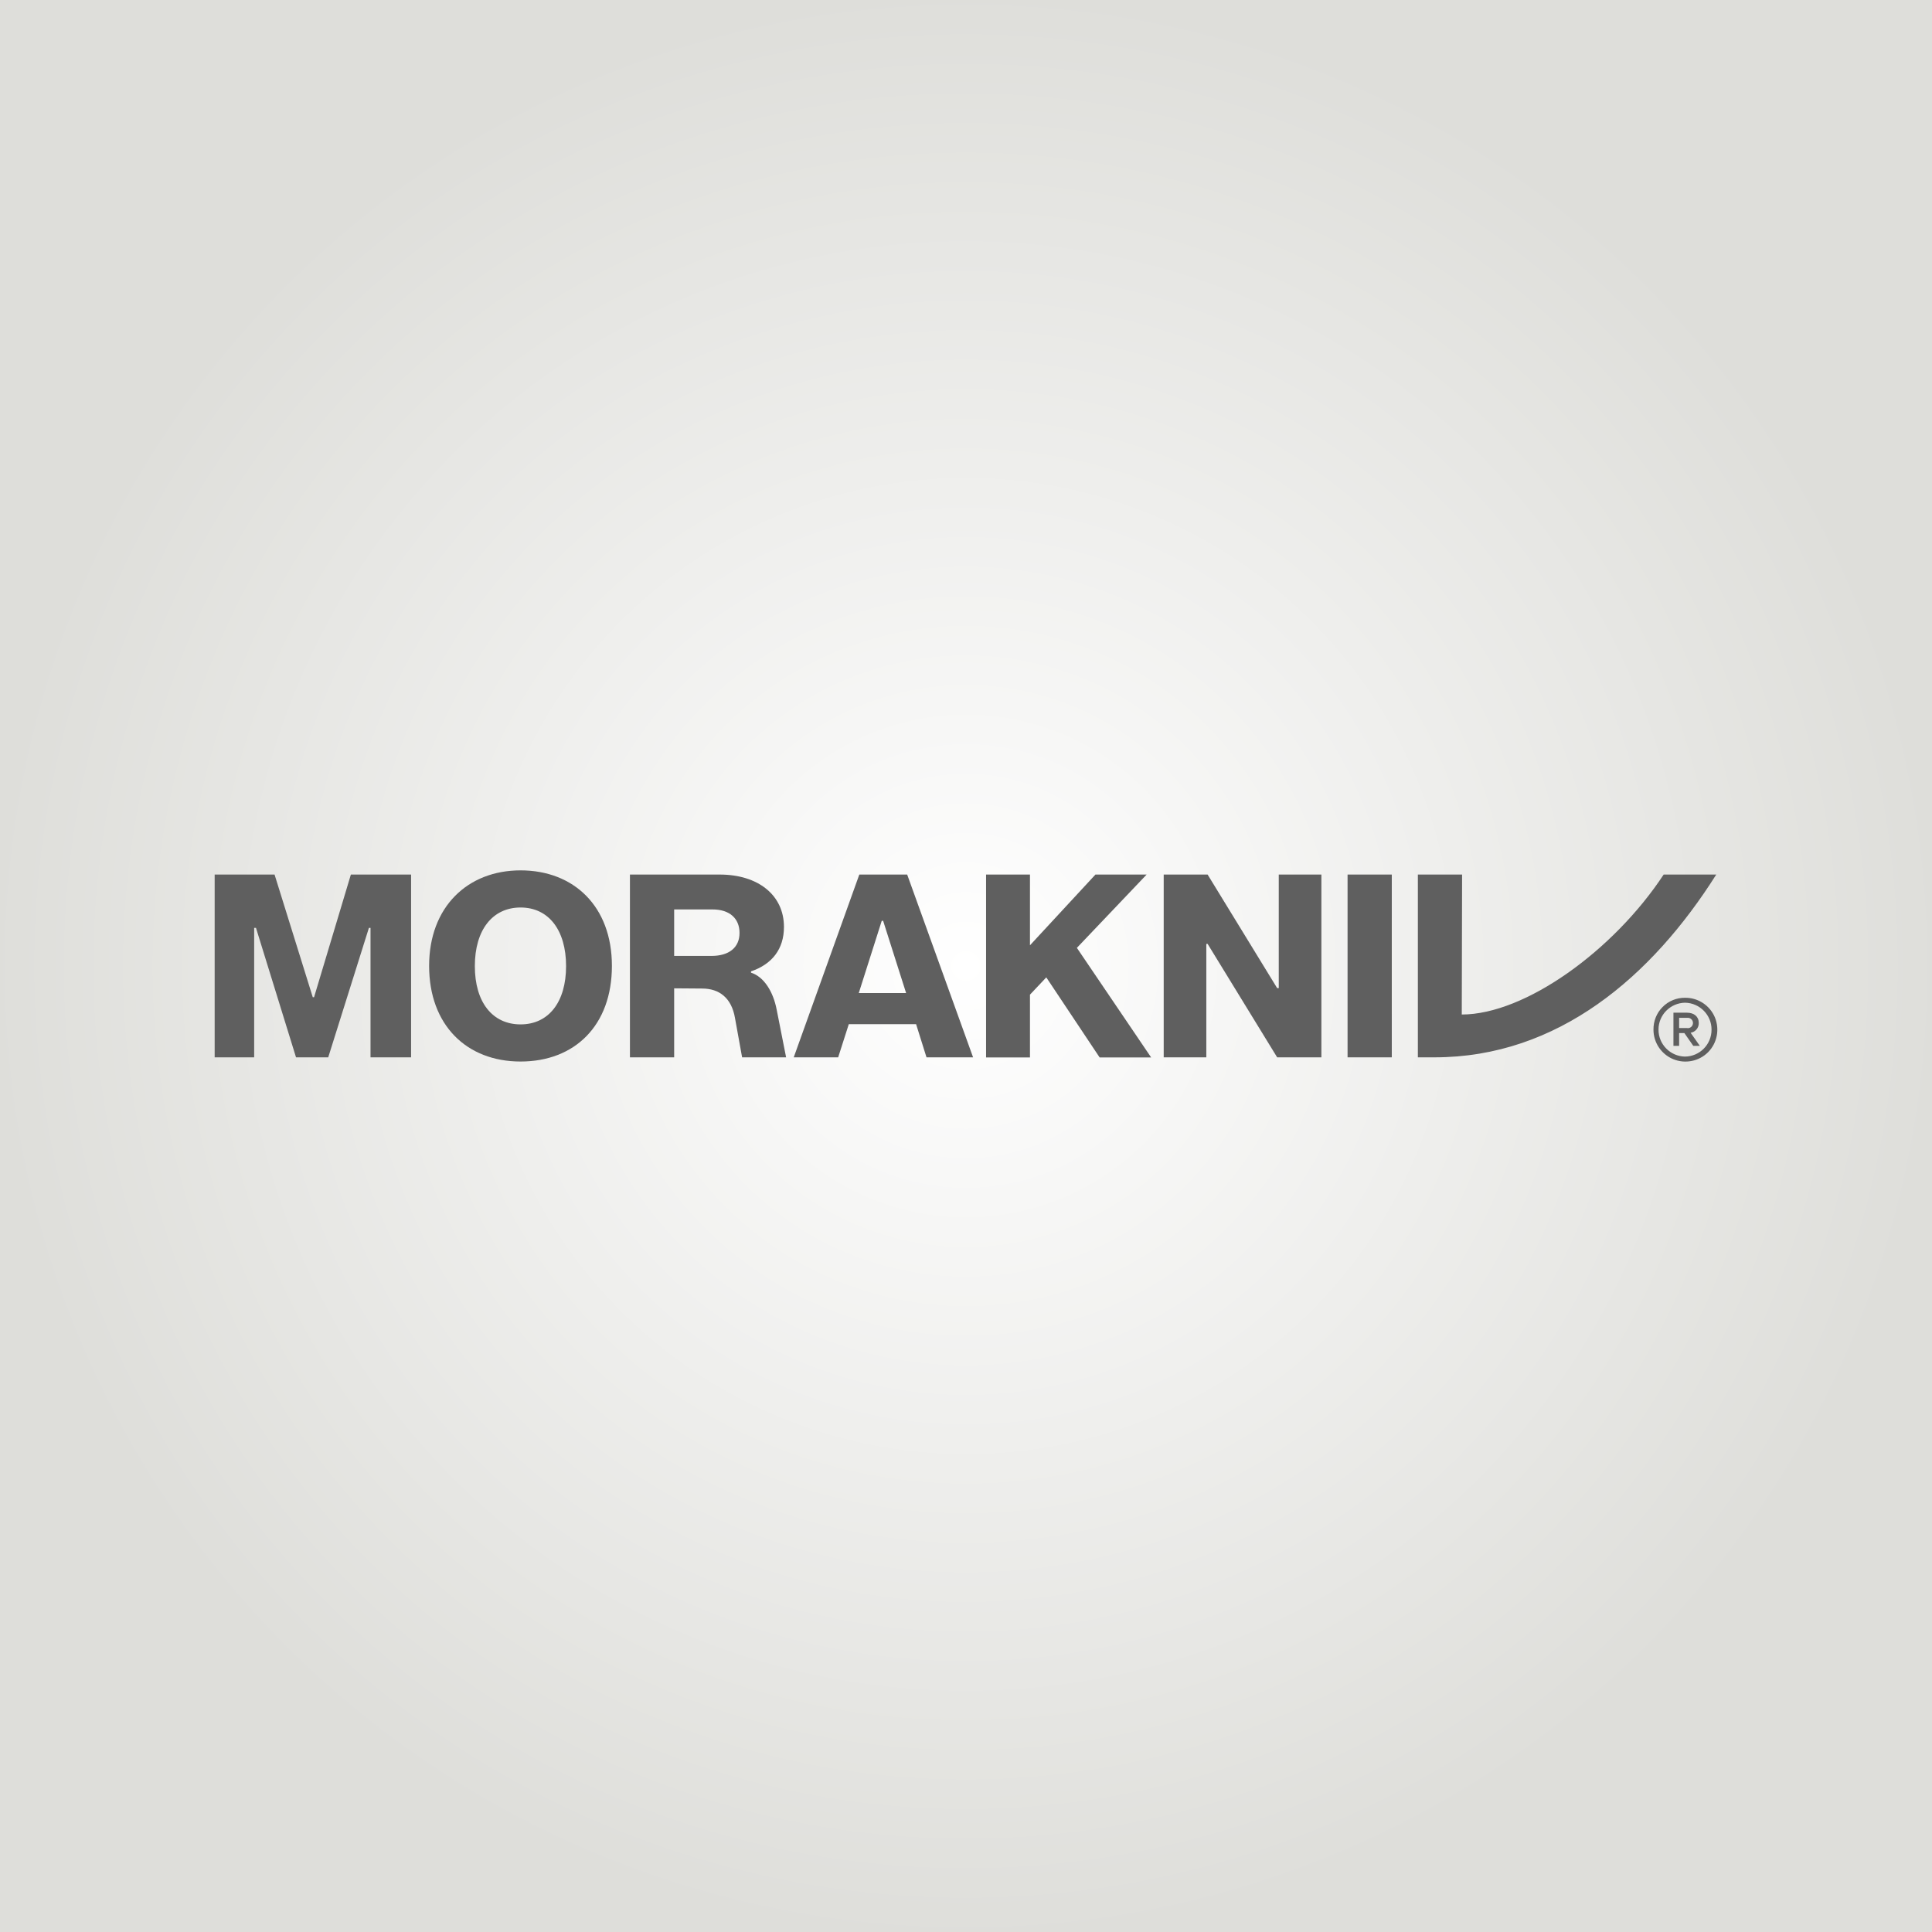 <?xml version="1.0" encoding="UTF-8"?>
<!DOCTYPE svg PUBLIC "-//W3C//DTD SVG 1.1//EN" "http://www.w3.org/Graphics/SVG/1.1/DTD/svg11.dtd">
<!-- Creator: CorelDRAW 2020 (64-Bit) -->
<svg xmlns="http://www.w3.org/2000/svg" xml:space="preserve" width="180px" height="180px" version="1.1" style="shape-rendering:geometricPrecision; text-rendering:geometricPrecision; image-rendering:optimizeQuality; fill-rule:evenodd; clip-rule:evenodd"
viewBox="0 0 180 180"
 xmlns:xlink="http://www.w3.org/1999/xlink"
 xmlns:xodm="http://www.corel.com/coreldraw/odm/2003">
 <rect x="0" y="0" width="180" height="180" fill="#333333" stroke="none"/>
 <defs>
  <style type="text/css">
   <![CDATA[
    .fil1 {fill:#5F5F5F;fill-rule:nonzero}
    .fil0 {fill:url(#id0)}
   ]]>
  </style>
  <radialGradient id="id0" gradientUnits="userSpaceOnUse" gradientTransform="matrix(1 -0 -0 1 0 0)" cx="90" cy="90" r="90.95" fx="90" fy="90">
   <stop offset="0" style="stop-opacity:1; stop-color:white"/>
   <stop offset="1" style="stop-opacity:1; stop-color:#DEDEDA"/>
  </radialGradient>
 </defs>
 <g id="Layer_x0020_1">
  <rect class="fil0" width="180" height="180"/>
  <g id="_2267897793600">
   <polygon class="fil1" points="29.14,92.91 29.26,92.91 32.69,81.48 38.3,81.48 38.3,98.51 34.52,98.51 34.52,86.45 34.37,86.45 30.58,98.51 27.58,98.51 23.85,86.45 23.68,86.45 23.68,98.51 20,98.51 20,81.48 25.58,81.48 29.14,92.91 "/>
   <path class="fil1" d="M39.98 89.99c0,-5.49 3.58,-8.9 8.52,-8.9 4.95,0 8.51,3.34 8.51,8.9 0,5.55 -3.46,8.91 -8.51,8.91 -5.04,0 -8.52,-3.41 -8.52,-8.91zm8.52 5.45c2.61,0 4.24,-2.07 4.24,-5.43 0,-3.36 -1.63,-5.46 -4.24,-5.46 -2.6,0 -4.26,2.07 -4.26,5.46 0,3.39 1.66,5.43 4.26,5.43z"/>
   <path class="fil1" d="M69.14 98.51l-0.66 -3.65c-0.32,-1.9 -1.48,-2.76 -3.06,-2.76l-2.61 -0.02 0 6.43 -4.12 0 0 -17.03 8.36 0c3.6,0 5.99,1.93 5.99,4.88 0,2.07 -1.12,3.48 -3.07,4.14l0 0.12c1.22,0.39 2.07,1.78 2.39,3.44l0.88 4.45 -4.1 0zm-2.85 -9.45c1.63,0 2.61,-0.78 2.61,-2.14 0,-1.37 -0.95,-2.19 -2.51,-2.19l-3.58 0 0 4.33 3.48 0z"/>
   <path class="fil1" d="M80.06 81.48l4.46 0 6.14 17.03 -4.34 0 -0.97 -3.09 -6.27 0 -0.99 3.09 -4.14 0 6.11 -17.03 0 0zm4.36 11.04l-2.14 -6.73 -0.13 0 -2.14 6.73 4.41 0z"/>
   <polygon class="fil1" points="95.97,88.06 102.06,81.48 106.83,81.48 100.33,88.31 107.25,98.52 102.45,98.52 97.48,91.06 95.96,92.67 95.96,98.52 91.87,98.52 91.87,81.48 95.96,81.48 95.96,88.06 "/>
   <polygon class="fil1" points="118.99,92.06 119.14,92.06 119.14,81.48 123.11,81.48 123.11,98.51 118.99,98.51 112.51,87.94 112.39,87.94 112.39,98.51 108.42,98.51 108.42,81.48 112.51,81.48 118.99,92.06 "/>
   <polygon class="fil1" points="125.55,98.51 129.67,98.51 129.67,81.48 125.55,81.48 "/>
   <path class="fil1" d="M133.64 98.51l-1.54 0 0 -17.03 4.12 0 -0.03 13.04c5.9,0 14.16,-5.97 18.81,-13.04l4.9 0c-5.99,9.48 -14.72,17.03 -26.26,17.03zm23.36 -5.55c1.21,-0.01 2.3,0.71 2.77,1.82 0.46,1.11 0.22,2.39 -0.63,3.25 -0.85,0.85 -2.13,1.11 -3.25,0.65 -1.11,-0.46 -1.84,-1.54 -1.84,-2.75 -0.01,-0.79 0.29,-1.55 0.85,-2.11 0.55,-0.56 1.31,-0.87 2.1,-0.86zm-0.02 5.48c1.37,-0.01 2.48,-1.12 2.48,-2.5 0.01,-1.37 -1.09,-2.49 -2.46,-2.52 -1.37,0.02 -2.48,1.13 -2.48,2.5 -0.01,1.37 1.09,2.49 2.46,2.52zm-1.07 -4.09l1.26 0c0.66,0 1.1,0.36 1.1,0.95 0.02,0.45 -0.31,0.85 -0.76,0.92l0.86 1.22 -0.61 0 -0.83 -1.19 -0.49 0 0 1.19 -0.53 0 0 -3.09zm1.29 1.44c0.28,0.03 0.53,-0.19 0.53,-0.48 0,-0.29 -0.25,-0.51 -0.53,-0.48l-0.76 0 0 0.95 0.76 0 0 0.01z"/>
  </g>
 </g>
</svg>
